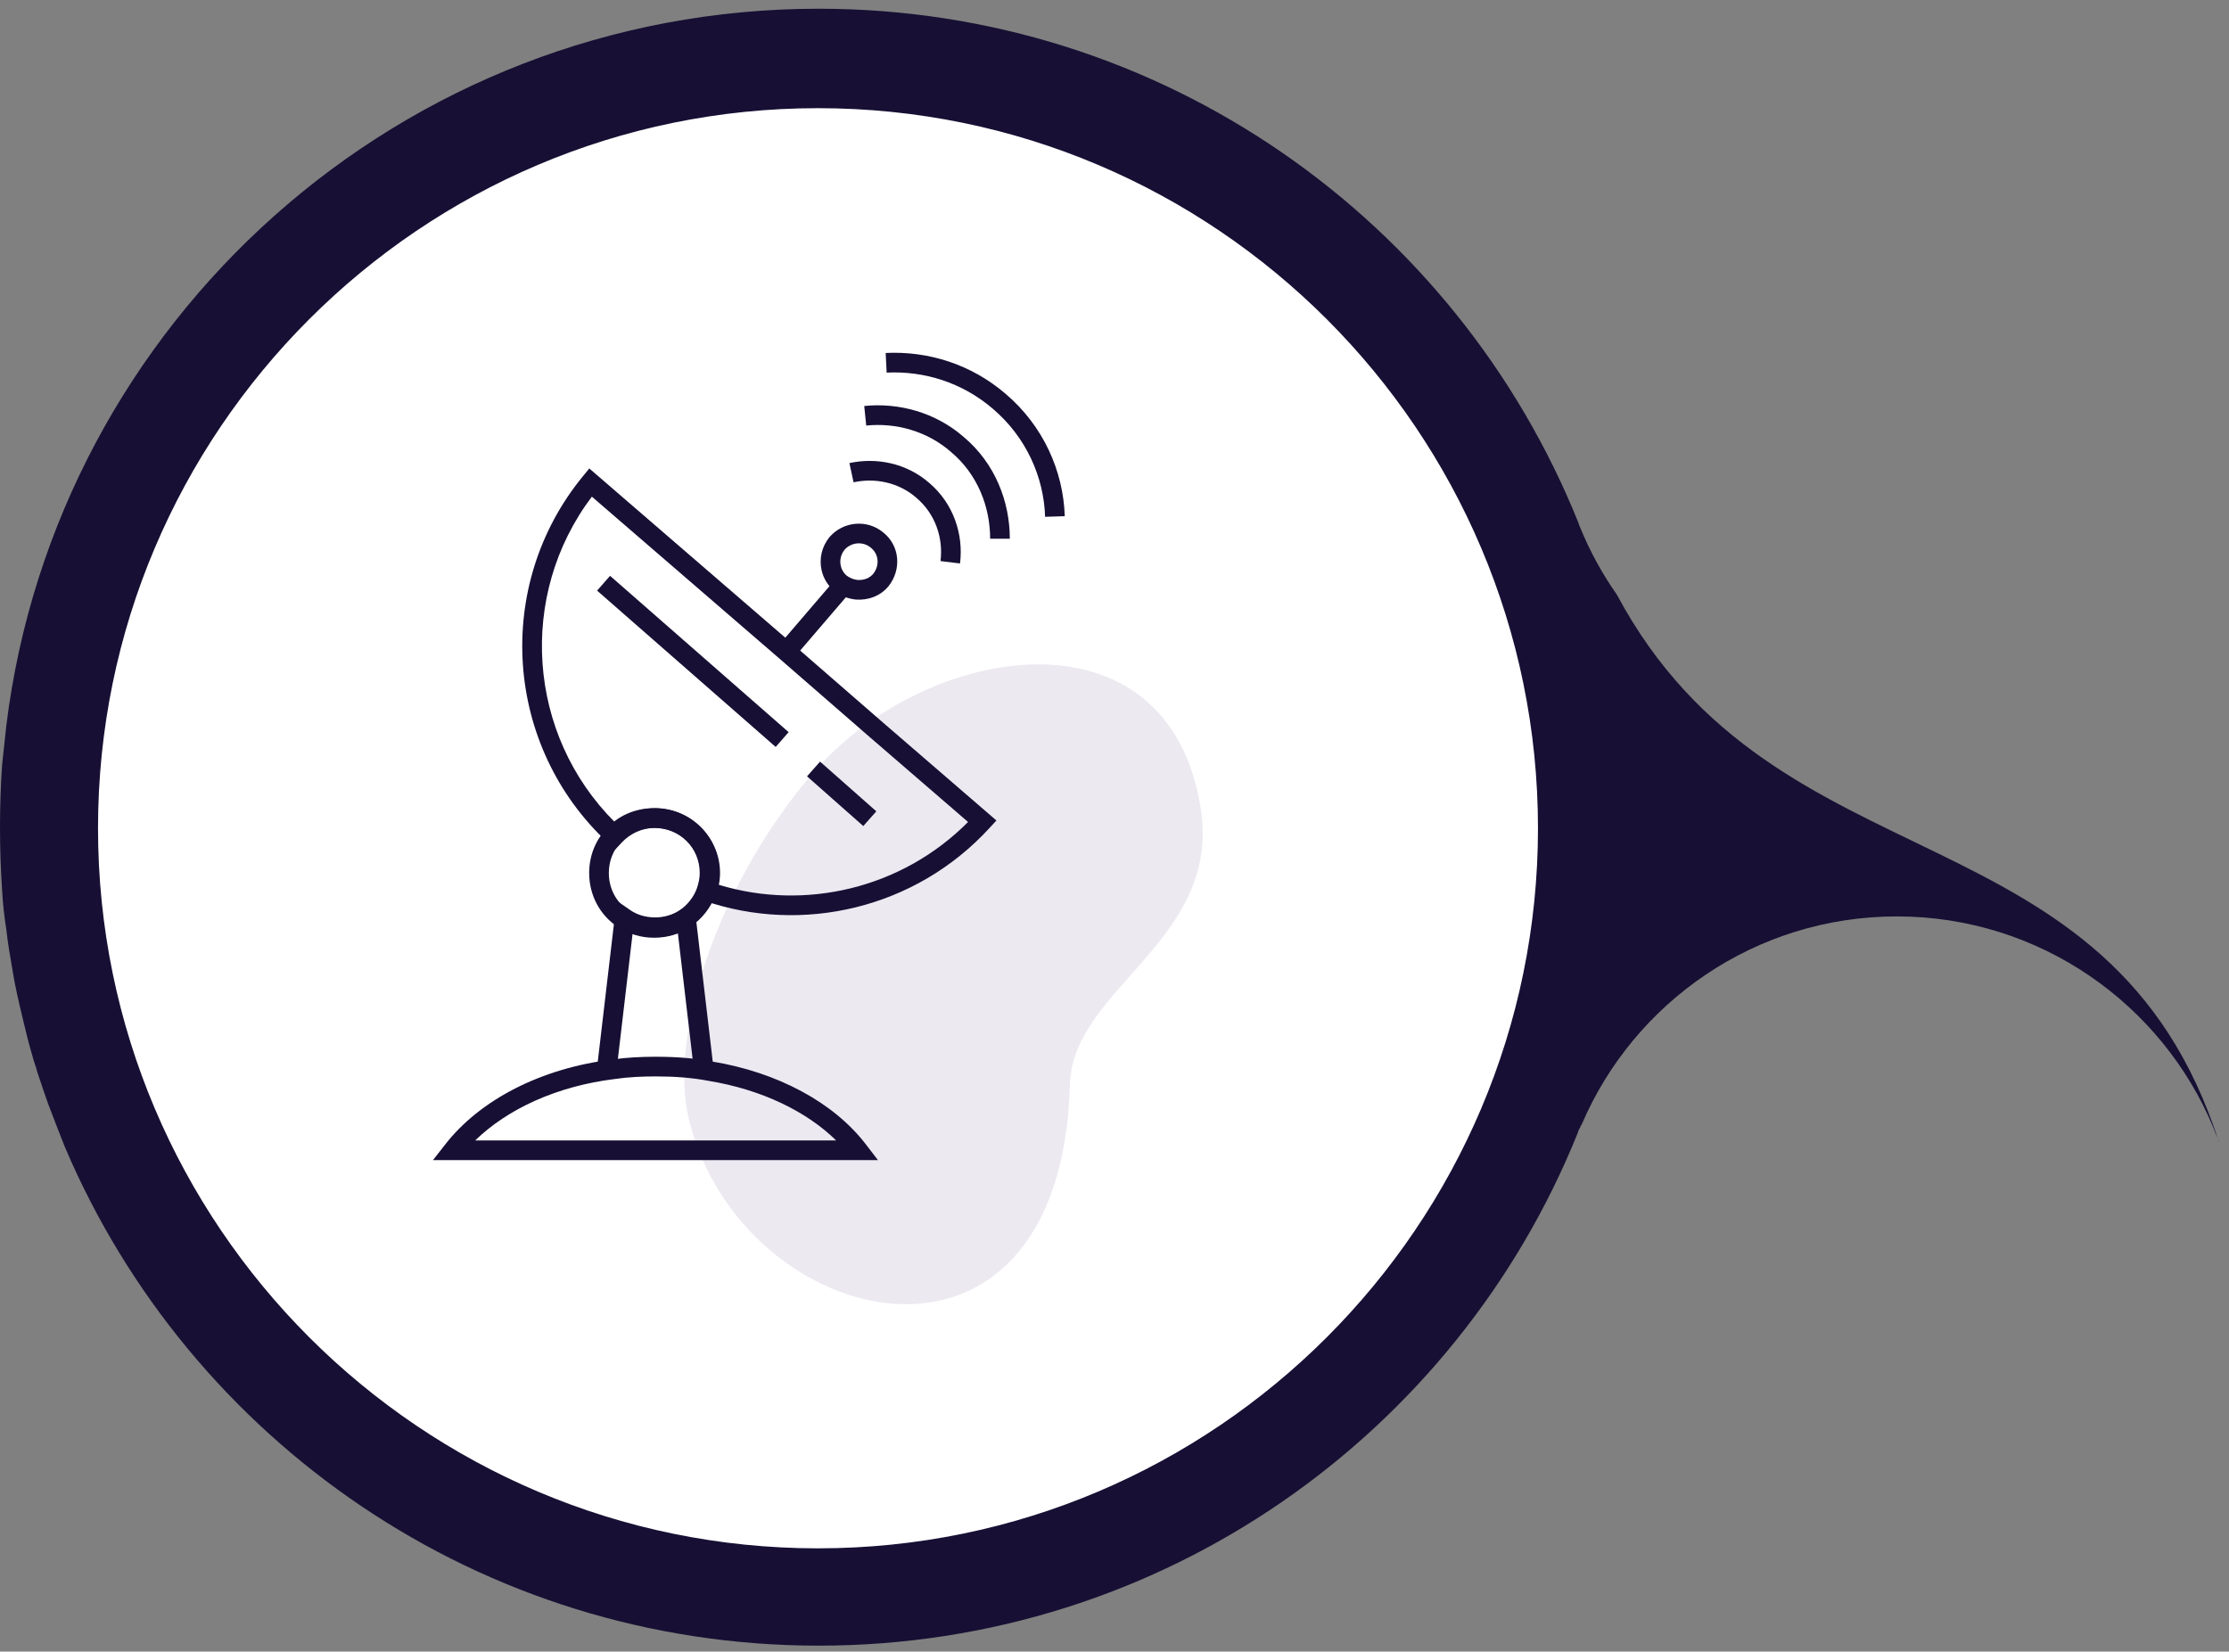 <svg width="139" height="103" viewBox="0 0 139 103" fill="none" xmlns="http://www.w3.org/2000/svg">
<rect x="0" y="0" width="139" height="103" fill="#808080" stroke="none"/>
<circle cx="50.789" cy="51.55" r="45.553" fill="white"/>
<path d="M66.723 67.618C66.886 61.622 76.146 58.685 74.881 50.445C72.883 37.596 57.79 40.043 50.774 48.12C44.941 54.81 41.596 64.477 42.983 69.903C46.287 83.078 66.152 87.932 66.723 67.618Z" fill="#ECE9F1"/>
<path fill-rule="evenodd" clip-rule="evenodd" d="M40.903 67.13C40.023 67.13 39.197 67.17 38.379 67.287L38.372 67.288L38.366 67.289C34.716 67.732 31.64 69.169 29.632 71.125H52.144C50.299 69.315 47.497 67.948 44.189 67.408L44.181 67.406L44.172 67.405C43.16 67.21 42.059 67.13 40.903 67.13ZM38.212 66.072C39.104 65.945 39.989 65.904 40.903 65.904C42.109 65.904 43.289 65.987 44.395 66.199C48.502 66.871 52.001 68.766 53.993 71.365L54.75 72.351H27L27.774 71.361C29.935 68.595 33.727 66.618 38.212 66.072Z" fill="#171034"/>
<path fill-rule="evenodd" clip-rule="evenodd" d="M38.455 56.172L39.294 56.753C39.715 57.044 40.244 57.215 40.862 57.215C41.431 57.215 41.97 57.048 42.447 56.742L43.273 56.21L44.489 66.568L43.271 66.711L42.271 58.191C41.827 58.354 41.353 58.442 40.862 58.442C40.362 58.442 39.887 58.359 39.451 58.202L38.452 66.711L37.234 66.568L38.455 56.172Z" fill="#171034"/>
<path fill-rule="evenodd" clip-rule="evenodd" d="M40.78 51.63C39.928 51.63 39.201 51.968 38.711 52.523L38.705 52.53L38.699 52.536C38.236 53.032 37.967 53.697 37.967 54.443C37.967 55.425 38.439 56.289 39.196 56.783C39.673 57.09 40.211 57.256 40.78 57.256C41.398 57.256 41.927 57.085 42.348 56.794L42.353 56.791L42.357 56.788C42.862 56.451 43.264 55.946 43.463 55.386C43.571 55.061 43.634 54.763 43.634 54.443C43.634 52.869 42.404 51.63 40.78 51.63ZM37.797 51.706C38.53 50.878 39.596 50.403 40.78 50.403C43.072 50.403 44.861 52.182 44.861 54.443C44.861 54.936 44.761 55.371 44.625 55.779L44.623 55.784L44.621 55.789C44.331 56.612 43.757 57.327 43.042 57.805C42.403 58.246 41.628 58.482 40.78 58.482C39.963 58.482 39.196 58.241 38.531 57.814L38.528 57.812L38.528 57.812C37.41 57.083 36.74 55.825 36.74 54.443C36.74 53.397 37.121 52.433 37.797 51.706Z" fill="#171034"/>
<path fill-rule="evenodd" clip-rule="evenodd" d="M36.748 29.215L49.463 40.193L55.09 45.086L55.092 45.088L62.136 51.169L61.709 51.634C57.094 56.674 50.023 58.282 43.884 56.165L43.31 55.967L43.502 55.391C43.611 55.064 43.675 54.765 43.675 54.443C43.675 52.905 42.399 51.63 40.862 51.63C40.025 51.63 39.286 51.997 38.78 52.537L38.363 52.982L37.915 52.567C31.437 46.554 30.759 36.52 36.349 29.702L36.748 29.215ZM36.908 30.974C32.267 37.125 32.869 45.818 38.344 51.278C39.022 50.746 39.894 50.403 40.862 50.403C43.077 50.403 44.901 52.228 44.901 54.443C44.901 54.704 44.873 54.948 44.827 55.181C50.195 56.811 56.231 55.43 60.369 51.263L54.289 46.014L54.287 46.013L48.66 41.12L48.658 41.118L36.908 30.974Z" fill="#171034"/>
<path fill-rule="evenodd" clip-rule="evenodd" d="M53.157 36.771L49.485 41.054L48.554 40.256L52.225 35.973L53.157 36.771Z" fill="#171034"/>
<path fill-rule="evenodd" clip-rule="evenodd" d="M52.668 34.282C52.429 34.58 52.352 34.952 52.432 35.296L52.433 35.301L52.433 35.301C52.483 35.525 52.607 35.732 52.79 35.894C53.017 36.061 53.232 36.14 53.481 36.169C53.878 36.194 54.236 36.05 54.457 35.784C54.874 35.251 54.794 34.544 54.31 34.161L54.303 34.156L54.297 34.151C53.824 33.757 53.105 33.8 52.668 34.282ZM55.076 33.204C54.084 32.382 52.61 32.501 51.743 33.477L51.735 33.486L51.727 33.496C51.239 34.093 51.073 34.857 51.236 35.569C51.349 36.073 51.627 36.513 52.006 36.838L52.022 36.851L52.038 36.863C52.453 37.174 52.883 37.337 53.358 37.39L53.37 37.391L53.382 37.392C54.12 37.445 54.897 37.182 55.409 36.557L55.413 36.553L55.416 36.548C56.217 35.534 56.135 34.045 55.076 33.204Z" fill="#171034"/>
<path fill-rule="evenodd" clip-rule="evenodd" d="M59.303 28.186C57.811 26.88 55.862 26.352 54.018 26.54L53.893 25.32C56.044 25.1 58.336 25.713 60.106 27.259C62.054 28.899 62.972 31.282 62.972 33.599H61.745C61.745 31.593 60.951 29.572 59.312 28.194L59.308 28.19L59.303 28.186Z" fill="#171034"/>
<path fill-rule="evenodd" clip-rule="evenodd" d="M57.945 30.115C56.52 28.875 54.646 28.517 52.969 28.879L53.228 30.078C54.569 29.788 56.039 30.081 57.142 31.042L57.145 31.045L57.148 31.048C58.324 32.045 58.83 33.547 58.65 34.991L59.867 35.143C60.094 33.325 59.459 31.402 57.945 30.115Z" fill="#171034"/>
<path fill-rule="evenodd" clip-rule="evenodd" d="M61.918 25.497C60.004 23.851 57.631 23.123 55.291 23.238L55.231 22.013C57.867 21.884 60.551 22.705 62.716 24.567C65.054 26.559 66.311 29.374 66.398 32.193L65.172 32.23C65.096 29.747 63.987 27.26 61.92 25.499L61.918 25.497L61.918 25.497Z" fill="#171034"/>
<path fill-rule="evenodd" clip-rule="evenodd" d="M53.835 51.517L50.327 48.416L51.139 47.498L54.647 50.598L53.835 51.517Z" fill="#171034"/>
<path fill-rule="evenodd" clip-rule="evenodd" d="M48.371 46.583L37.235 36.834L38.043 35.911L49.179 45.66L48.371 46.583Z" fill="#171034"/>
<path d="M100.833 37.095C100.833 37.095 100.833 37.051 100.833 37.095C99.909 35.775 99.162 34.412 98.546 32.916C98.502 32.828 98.458 32.697 98.414 32.565C90.851 13.783 72.513 0.544 51.054 0.544C25.021 0.544 3.518 20.029 0.396 45.232C0.308 46.068 0.22 46.859 0.132 47.695C0.044 48.971 0 50.29 0 51.61C0 52.929 0.044 54.205 0.132 55.524C0.176 56.36 0.264 57.152 0.396 57.987C0.484 58.779 0.616 59.571 0.748 60.319C0.923 61.462 1.187 62.562 1.451 63.661C1.627 64.409 1.803 65.113 2.023 65.861C2.111 66.213 2.243 66.52 2.331 66.872C2.55 67.532 2.77 68.192 2.99 68.808C3.342 69.731 3.694 70.655 4.046 71.534C11.829 89.832 29.946 102.631 51.054 102.631C72.469 102.631 90.807 89.436 98.37 70.699C98.414 70.567 98.458 70.435 98.546 70.303C98.546 70.259 98.59 70.171 98.634 70.127C101.888 62.518 109.452 57.152 118.29 57.152C127.173 57.152 134.825 62.606 138.035 70.347C138.079 70.479 138.123 70.567 138.167 70.699C138.255 70.875 138.343 71.095 138.387 71.271C131.571 49.982 110.815 55.744 100.833 37.095ZM51.01 96.562C26.253 96.562 6.112 76.417 6.112 51.654C6.112 26.89 26.253 6.746 51.01 6.746C75.767 6.746 95.908 26.89 95.908 51.654C95.908 76.417 75.767 96.562 51.01 96.562Z" fill="#171034"/>
</svg>
